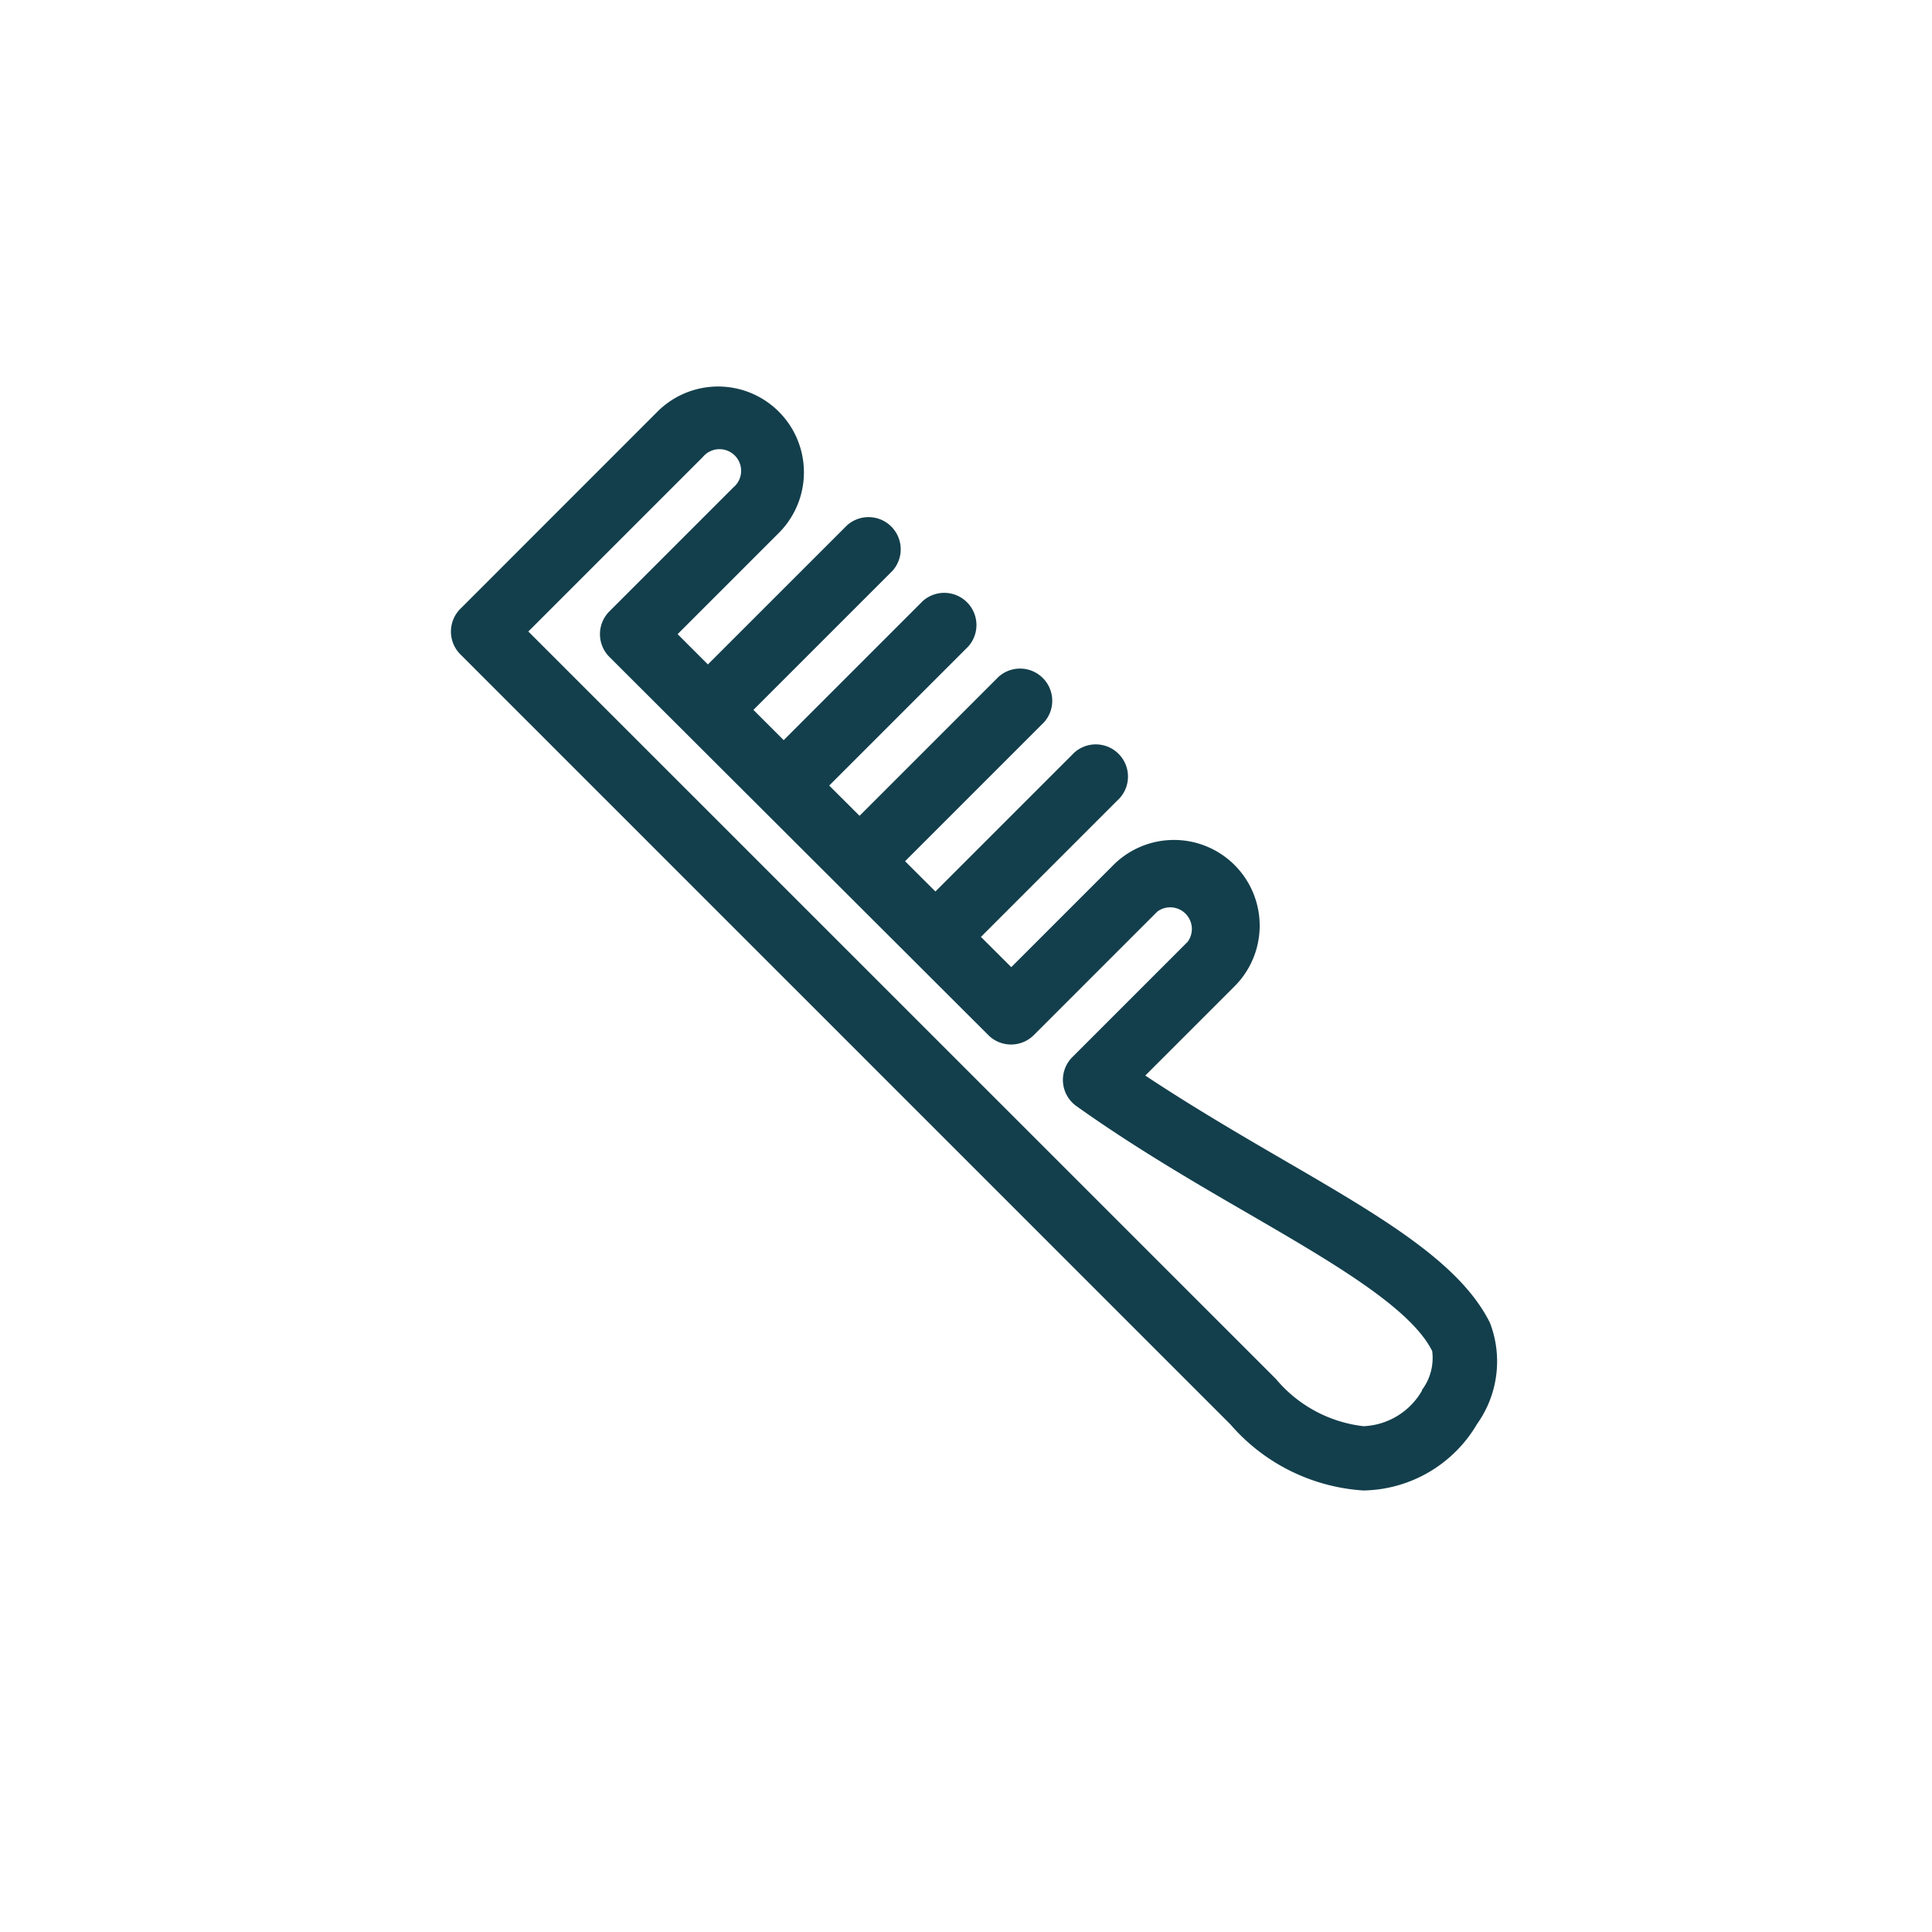 <svg xmlns="http://www.w3.org/2000/svg" width="30" height="30" viewBox="0 0 30 30">
  <g id="Essentials" transform="translate(-1352 -1192)">
    <rect id="Rectangle_14" data-name="Rectangle 14" width="30" height="30" transform="translate(1352 1192)" fill="none"/>
    <path id="Essentials_" data-name="Essentials " d="M1922.93,667.011c-.468-.937-1.688-1.645-3.231-2.542-.666-.387-1.4-.817-2.119-1.294l1.369-1.369a1.331,1.331,0,1,0-1.882-1.882l-1.568,1.568-.471-.47,2.156-2.156a.5.5,0,0,0-.706-.706l-2.157,2.157-.471-.47,2.158-2.158a.5.5,0,0,0-.706-.706l-2.159,2.159-.471-.47,2.159-2.159a.5.5,0,0,0-.706-.706l-2.16,2.16-.47-.47,2.16-2.16a.5.5,0,0,0-.706-.706l-2.161,2.16-.47-.47,1.571-1.571a1.332,1.332,0,1,0-1.884-1.884l-3.061,3.062a.5.5,0,0,0,0,.706l11.958,11.958a2.979,2.979,0,0,0,2.065,1.026,2.084,2.084,0,0,0,1.764-1.031,1.674,1.674,0,0,0,.2-1.575Zm-1.051,1.052a1.1,1.1,0,0,1-.911.557,2.081,2.081,0,0,1-1.359-.733L1908,656.28l2.709-2.709a.336.336,0,1,1,.473.473l-1.924,1.924a.5.5,0,0,0,0,.706l5.9,5.888a.5.5,0,0,0,.69-.014l1.919-1.919a.336.336,0,0,1,.47.47l-1.792,1.792a.5.5,0,0,0,.062.756c.9.642,1.848,1.194,2.688,1.68,1.289.749,2.506,1.456,2.84,2.126a.829.829,0,0,1-.162.609Z" transform="translate(-547.796 545.526)" fill="#133f4c"/>
  </g>
</svg>
